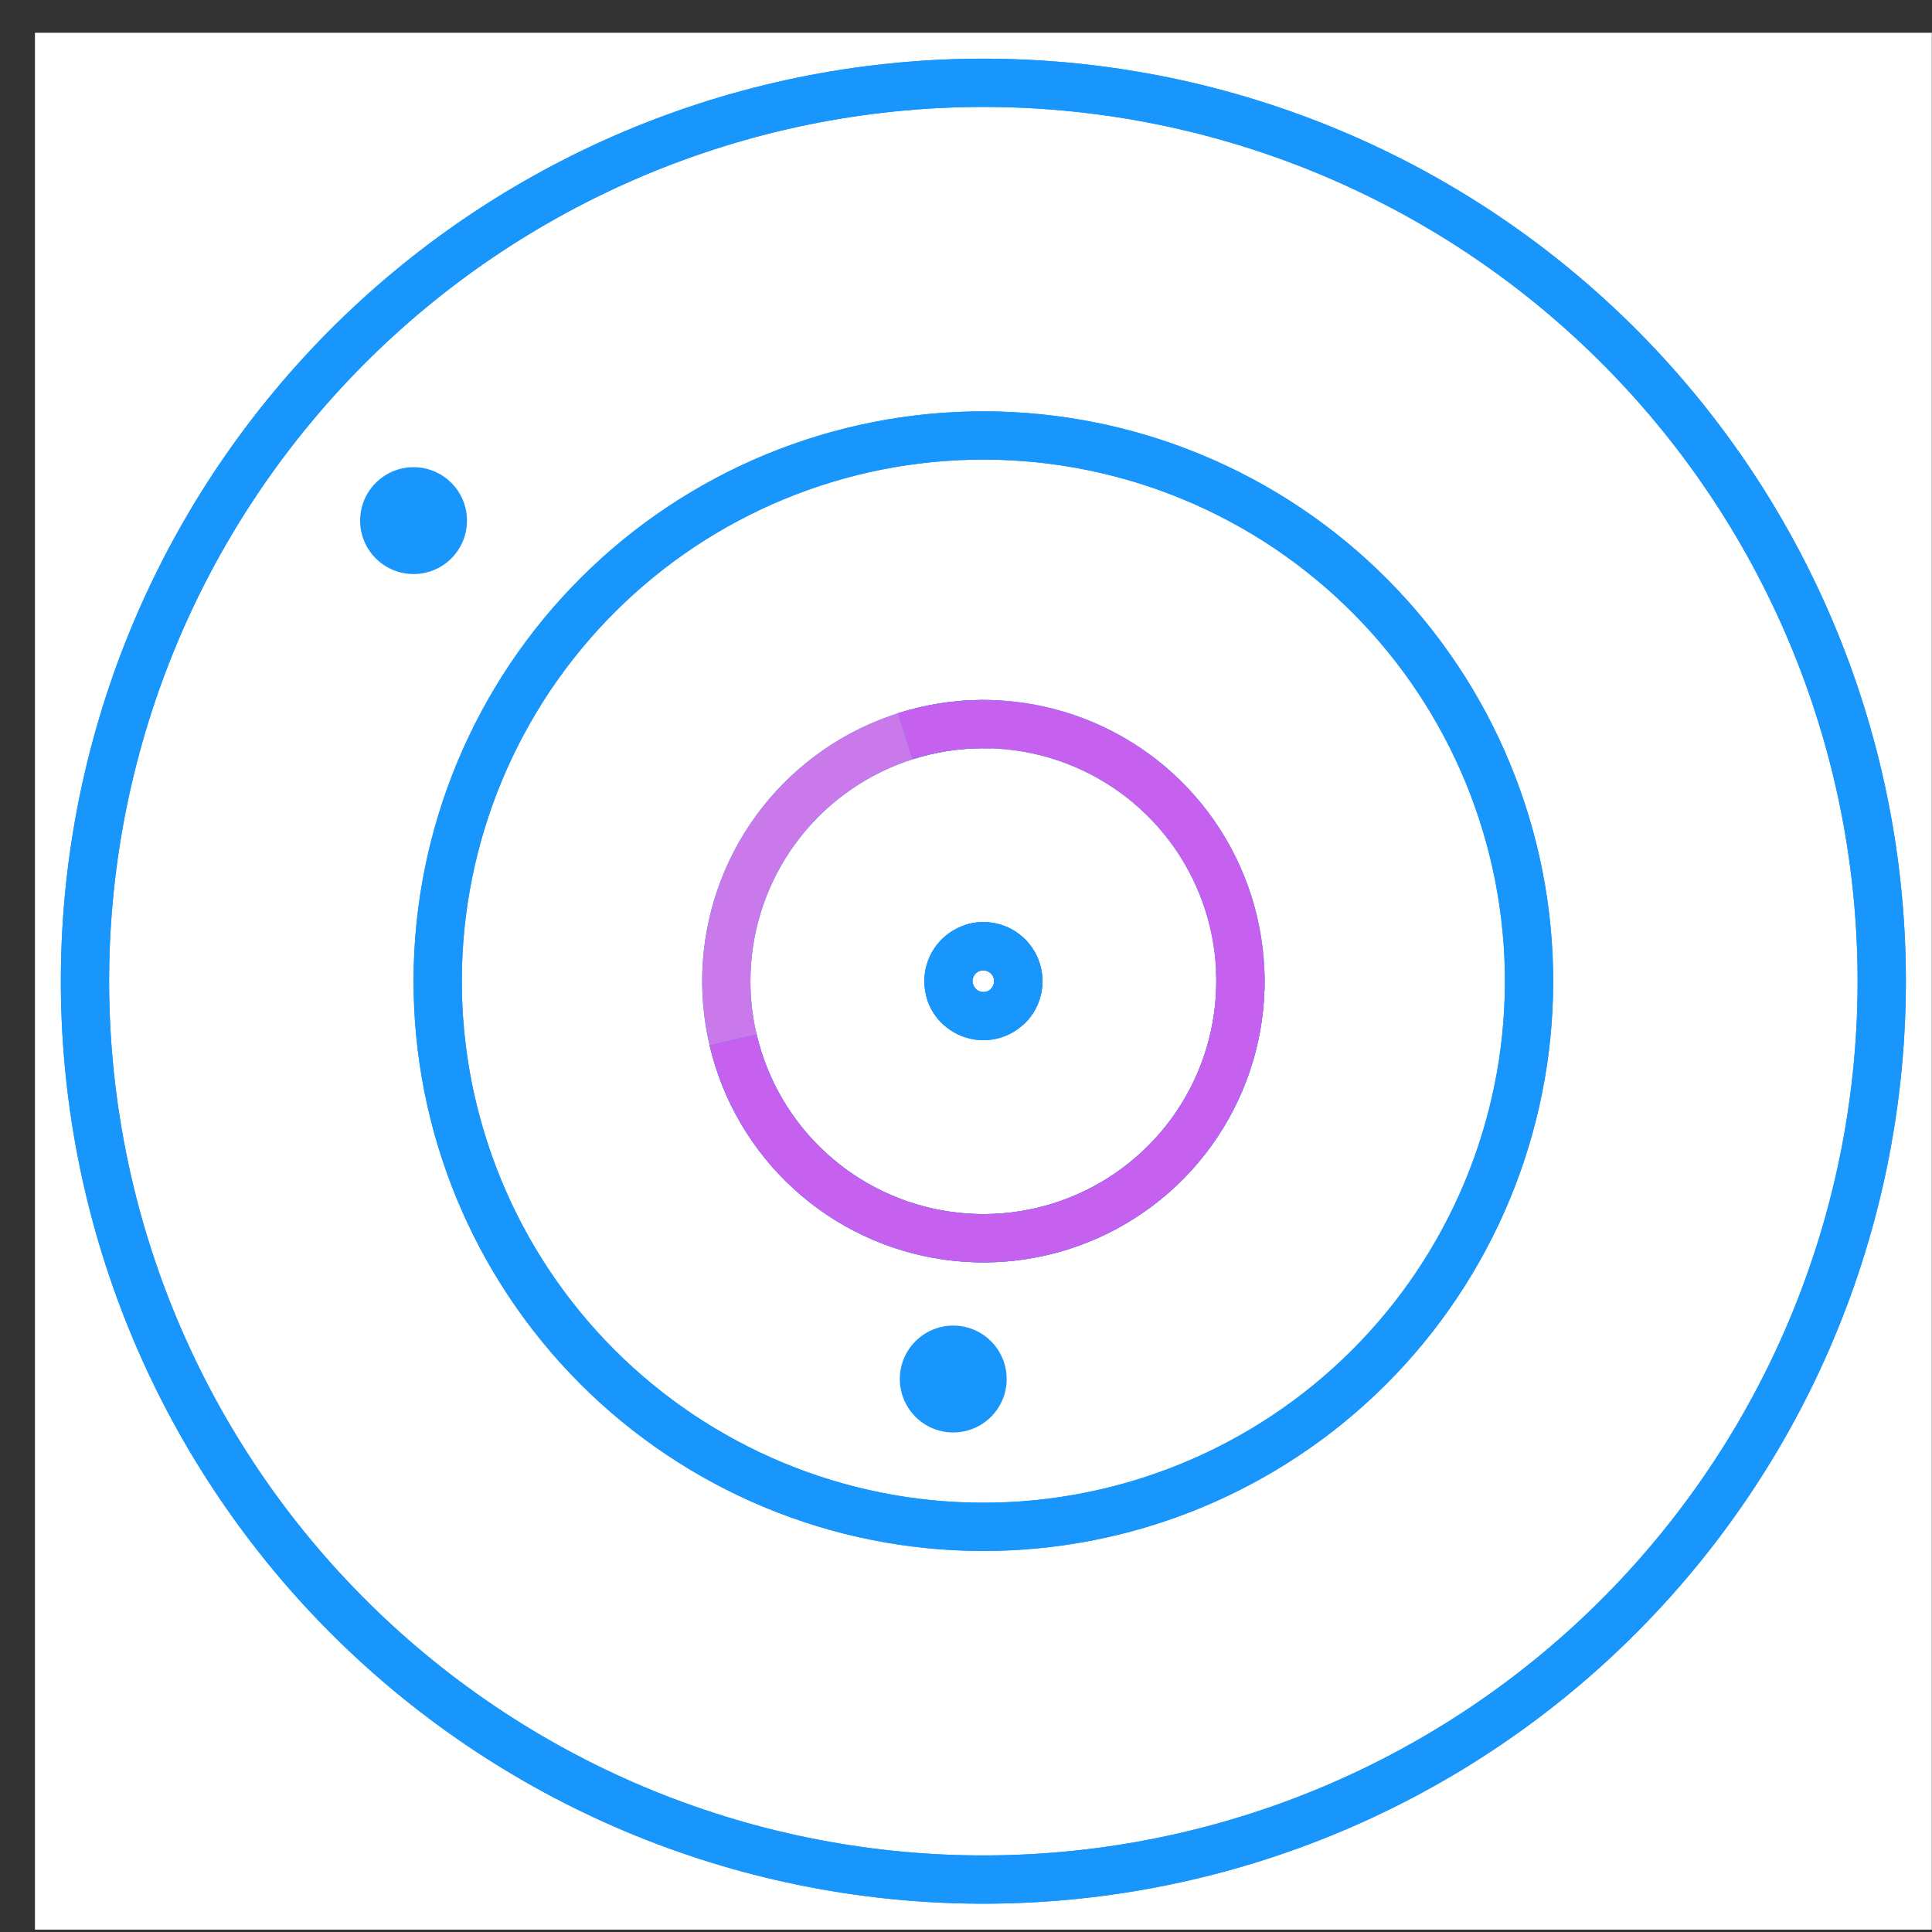 <svg width="55" height="55" viewBox="0 0 55 55" fill="none" xmlns="http://www.w3.org/2000/svg">
<rect x="0" y="0" width="55" height="55" fill="#333333" stroke="none"/>
<g clip-path="url(#clip0_1024_874)">
<rect width="54" height="54" transform="translate(0.995 0.933)" fill="white"/>
<path d="M52.684 34.605C51.807 37.848 50.301 40.886 48.25 43.545C46.2 46.206 43.646 48.436 40.733 50.109C37.821 51.782 34.608 52.864 31.277 53.295C27.946 53.727 24.563 53.497 21.321 52.621C18.079 51.745 15.041 50.238 12.381 48.188C9.721 46.138 7.491 43.583 5.818 40.671C4.145 37.759 3.062 34.545 2.631 31.215C2.2 27.884 2.429 24.501 3.306 21.259C4.182 18.017 5.688 14.979 7.739 12.319C9.789 9.659 12.343 7.428 15.256 5.756C18.168 4.083 21.381 3 24.712 2.569C28.043 2.138 31.426 2.367 34.668 3.243C37.91 4.12 40.948 5.626 43.608 7.676C46.268 9.727 48.498 12.281 50.171 15.193C51.844 18.105 52.927 21.319 53.358 24.649C53.789 27.98 53.56 31.363 52.684 34.605L52.684 34.605Z" stroke="#1996FC" stroke-width="1.374"/>
<path d="M52.684 34.605C51.807 37.848 50.301 40.886 48.25 43.545C46.2 46.206 43.646 48.436 40.733 50.109C37.821 51.782 34.608 52.864 31.277 53.295C27.946 53.727 24.563 53.497 21.321 52.621C18.079 51.745 15.041 50.238 12.381 48.188C9.721 46.138 7.491 43.583 5.818 40.671C4.145 37.759 3.062 34.545 2.631 31.215C2.2 27.884 2.429 24.501 3.306 21.259C4.182 18.017 5.688 14.979 7.739 12.319C9.789 9.659 12.343 7.428 15.256 5.756C18.168 4.083 21.381 3 24.712 2.569C28.043 2.138 31.426 2.367 34.668 3.243C37.91 4.12 40.948 5.626 43.608 7.676C46.268 9.727 48.498 12.281 50.171 15.193C51.844 18.105 52.927 21.319 53.358 24.649C53.789 27.98 53.56 31.363 52.684 34.605L52.684 34.605Z" stroke="#1996FC" stroke-width="1.374"/>
<path d="M43.512 27.202C43.706 31.317 42.256 35.341 39.483 38.388C36.71 41.435 32.84 43.255 28.725 43.449C24.609 43.643 20.585 42.193 17.538 39.42C14.492 36.647 12.671 32.777 12.477 28.662C12.284 24.546 13.733 20.522 16.506 17.475C19.279 14.428 23.149 12.608 27.265 12.414C31.38 12.221 35.404 13.67 38.451 16.443C41.498 19.216 43.318 23.086 43.512 27.202L43.512 27.202Z" stroke="#1996FC" stroke-width="1.374"/>
<path d="M43.512 27.202C43.706 31.317 42.256 35.341 39.483 38.388C36.71 41.435 32.84 43.255 28.725 43.449C24.609 43.643 20.585 42.193 17.538 39.42C14.492 36.647 12.671 32.777 12.477 28.662C12.284 24.546 13.733 20.522 16.506 17.475C19.279 14.428 23.149 12.608 27.265 12.414C31.38 12.221 35.404 13.67 38.451 16.443C41.498 19.216 43.318 23.086 43.512 27.202L43.512 27.202Z" stroke="#1996FC" stroke-width="1.374"/>
<path d="M35.305 27.589C35.374 29.059 34.998 30.516 34.227 31.769C33.455 33.023 32.323 34.014 30.979 34.615C29.635 35.215 28.141 35.396 26.693 35.134C25.244 34.873 23.909 34.18 22.86 33.147C21.811 32.115 21.098 30.79 20.814 29.345C20.529 27.901 20.688 26.405 21.267 25.052C21.846 23.698 22.82 22.552 24.062 21.761C25.303 20.97 26.754 20.571 28.225 20.618" stroke="#1996FC" stroke-width="1.374"/>
<path d="M35.305 27.589C35.374 29.059 34.998 30.516 34.227 31.769C33.455 33.023 32.323 34.014 30.979 34.615C29.635 35.215 28.141 35.396 26.693 35.134C25.244 34.873 23.909 34.18 22.86 33.147C21.811 32.115 21.098 30.79 20.814 29.345C20.529 27.901 20.688 26.405 21.267 25.052C21.846 23.698 22.82 22.552 24.062 21.761C25.303 20.97 26.754 20.571 28.225 20.618" stroke="#CA79EB" stroke-width="1.374"/>
<path d="M25.771 20.959C27.173 20.512 28.678 20.498 30.088 20.919C31.498 21.34 32.749 22.176 33.677 23.319C34.605 24.462 35.166 25.858 35.288 27.325C35.41 28.791 35.087 30.261 34.361 31.541C33.635 32.822 32.54 33.853 31.218 34.502C29.897 35.15 28.41 35.385 26.953 35.175C25.497 34.966 24.137 34.322 23.051 33.328C21.966 32.333 21.206 31.035 20.87 29.602" stroke="#1996FC" stroke-width="1.374"/>
<path d="M25.771 20.959C27.173 20.512 28.678 20.498 30.088 20.919C31.498 21.34 32.749 22.176 33.677 23.319C34.605 24.462 35.166 25.858 35.288 27.325C35.41 28.791 35.087 30.261 34.361 31.541C33.635 32.822 32.54 33.853 31.218 34.502C29.897 35.15 28.41 35.385 26.953 35.175C25.497 34.966 24.137 34.322 23.051 33.328C21.966 32.333 21.206 31.035 20.87 29.602" stroke="#C561EE" stroke-width="1.374"/>
<path d="M27.692 26.984C27.883 26.923 28.087 26.922 28.279 26.979C28.47 27.036 28.64 27.15 28.766 27.305C28.892 27.46 28.969 27.65 28.985 27.849C29.002 28.049 28.958 28.248 28.859 28.422C28.761 28.596 28.612 28.736 28.432 28.824C28.253 28.913 28.051 28.944 27.853 28.916C27.655 28.887 27.47 28.8 27.323 28.665C27.175 28.53 27.072 28.353 27.026 28.159" stroke="#1996FC" stroke-width="1.374"/>
<path d="M27.692 26.984C27.883 26.923 28.087 26.922 28.279 26.979C28.47 27.036 28.64 27.15 28.766 27.305C28.892 27.46 28.969 27.65 28.985 27.849C29.002 28.049 28.958 28.248 28.859 28.422C28.761 28.596 28.612 28.736 28.432 28.824C28.253 28.913 28.051 28.944 27.853 28.916C27.655 28.887 27.47 28.8 27.323 28.665C27.175 28.53 27.072 28.353 27.026 28.159" stroke="#1996FC" stroke-width="1.374"/>
<path d="M27.325 28.667C27.177 28.532 27.073 28.356 27.027 28.162C26.981 27.967 26.994 27.763 27.066 27.576C27.137 27.39 27.263 27.229 27.427 27.115C27.592 27.001 27.787 26.939 27.987 26.937C28.187 26.936 28.382 26.994 28.549 27.106C28.715 27.217 28.843 27.376 28.918 27.562C28.992 27.748 29.009 27.951 28.965 28.147C28.922 28.342 28.821 28.52 28.675 28.657" stroke="#1996FC" stroke-width="1.374"/>
<path d="M27.325 28.667C27.177 28.532 27.073 28.356 27.027 28.162C26.981 27.967 26.994 27.763 27.066 27.576C27.137 27.39 27.263 27.229 27.427 27.115C27.592 27.001 27.787 26.939 27.987 26.937C28.187 26.936 28.382 26.994 28.549 27.106C28.715 27.217 28.843 27.376 28.918 27.562C28.992 27.748 29.009 27.951 28.965 28.147C28.922 28.342 28.821 28.52 28.675 28.657" stroke="#1996FC" stroke-width="1.374"/>
<circle cx="1.521" cy="1.521" r="1.521" transform="matrix(1 0 0 -1 10.252 16.342)" fill="#1996FC"/>
<circle cx="1.521" cy="1.521" r="1.521" transform="matrix(1 0 0 -1 25.616 40.779)" fill="#1996FC"/>
</g>
<defs>
<clipPath id="clip0_1024_874">
<rect width="54" height="54" fill="white" transform="translate(0.995 0.933)"/>
</clipPath>
</defs>
</svg>
